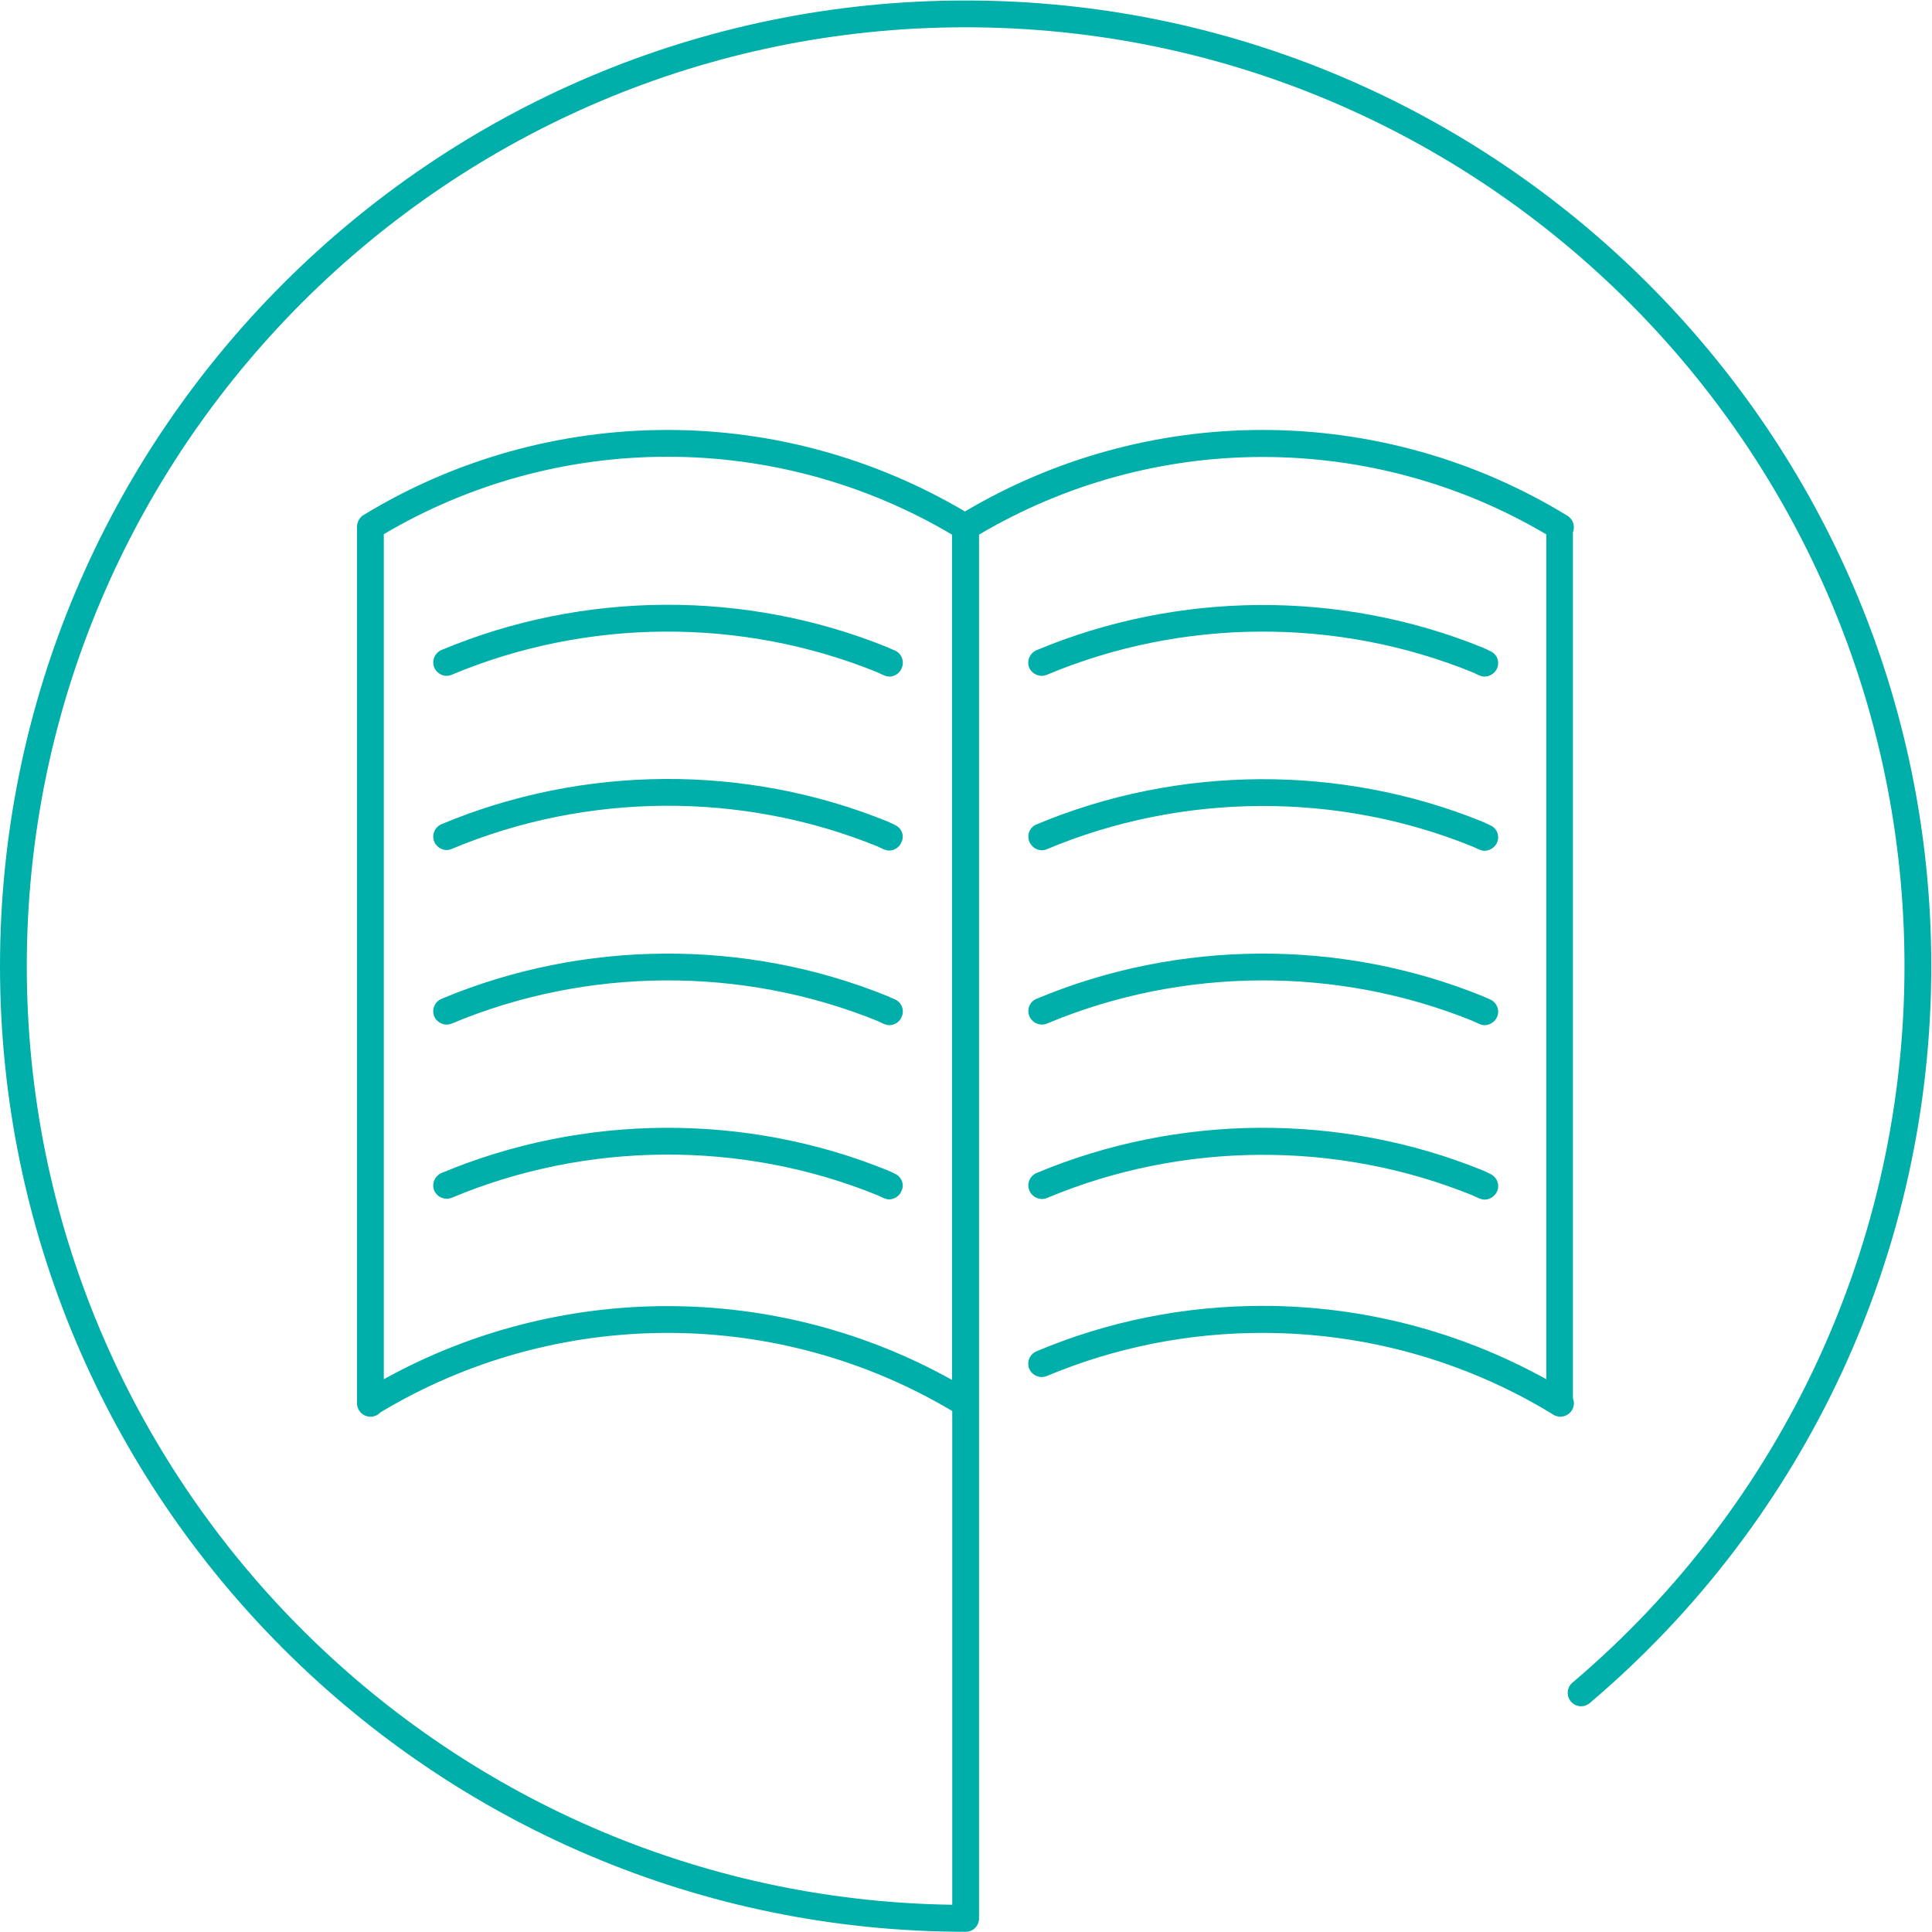 <?xml version="1.0" encoding="utf-8"?>
<!-- Generator: Adobe Illustrator 26.2.1, SVG Export Plug-In . SVG Version: 6.00 Build 0)  -->
<svg version="1.1"
	 id="svg2" sodipodi:docname="Further_Reading.eps" xmlns:cc="http://creativecommons.org/ns#" xmlns:dc="http://purl.org/dc/elements/1.1/" xmlns:inkscape="http://www.inkscape.org/namespaces/inkscape" xmlns:rdf="http://www.w3.org/1999/02/22-rdf-syntax-ns#" xmlns:sodipodi="http://sodipodi.sourceforge.net/DTD/sodipodi-0.dtd" xmlns:svg="http://www.w3.org/2000/svg"
	 xmlns="http://www.w3.org/2000/svg" xmlns:xlink="http://www.w3.org/1999/xlink" x="0px" y="0px" viewBox="0 0 113.4 113.4"
	 style="enable-background:new 0 0 113.4 113.4;" xml:space="preserve">
<style type="text/css">
	.st0{fill:#00AFAA;}
</style>
<sodipodi:namedview  bordercolor="#666666" borderopacity="1" gridtolerance="10" guidetolerance="10" id="namedview4" inkscape:pageopacity="0" inkscape:pageshadow="2" inkscape:window-height="480" inkscape:window-width="640" objecttolerance="10" pagecolor="#ffffff">
	</sodipodi:namedview>
<g id="g10" transform="matrix(1.333,0,0,-1.333,0,113.387)" inkscape:groupmode="layer" inkscape:label="ink_ext_XXXXXX">
	<g id="g12" transform="scale(0.1)">
		<path id="path14" class="st0" d="M394,564.2l-1.2,0.5c-0.7,0.3-1.3,0.6-2,0.9c-62.4,25.3-133.9,25-196.4-1.2
			c-3-1.3-4.4-4.7-3.2-7.7c1.3-3,4.8-4.5,7.7-3.2c59.6,25,127.8,25.3,187.4,1.1l3-1.4c0.8-0.3,1.5-0.5,2.3-0.5
			c2.3,0,4.5,1.4,5.4,3.6C398.4,559.4,397,562.9,394,564.2"/>
		<path id="path16" class="st0" d="M394,487.4l-1.2,0.6c-0.7,0.3-1.3,0.6-2,0.9c-62.3,25.3-133.9,25-196.4-1.2
			c-3-1.3-4.4-4.7-3.2-7.7c1.3-3,4.8-4.5,7.7-3.2c59.6,25,127.9,25.3,187.3,1.2l3-1.4c0.8-0.3,1.5-0.5,2.3-0.5
			c2.3,0,4.5,1.4,5.4,3.6C398.4,482.6,397,486.1,394,487.4"/>
		<path id="path18" class="st0" d="M394,410.6l-1.2,0.5c-0.7,0.3-1.3,0.6-2,0.9c-62.3,25.3-133.9,25-196.4-1.2
			c-3-1.3-4.4-4.7-3.2-7.7c1.3-3,4.8-4.4,7.7-3.2c59.6,25,127.9,25.3,187.4,1.2l3-1.4c0.8-0.3,1.5-0.5,2.3-0.5
			c2.3,0,4.5,1.4,5.4,3.6C398.4,405.8,397,409.3,394,410.6"/>
		<path id="path20" class="st0" d="M394,333.8l-1.2,0.6c-0.7,0.3-1.3,0.6-2,0.9c-62.3,25.3-133.9,25-196.4-1.2
			c-3-1.3-4.4-4.7-3.2-7.7c1.3-3,4.8-4.4,7.7-3.2c59.6,25,127.9,25.3,187.3,1.2l3-1.4c0.8-0.3,1.5-0.5,2.3-0.5
			c2.3,0,4.5,1.4,5.4,3.6C398.4,329,397,332.5,394,333.8"/>
		<path id="path22" class="st0" d="M461,553.5c59.6,25,127.8,25.3,187.4,1.1l3-1.4c0.8-0.3,1.5-0.5,2.3-0.5c2.3,0,4.5,1.4,5.5,3.6
			c1.3,3-0.1,6.5-3.2,7.7l-1.2,0.6c-0.7,0.3-1.3,0.6-2,0.9c-62.4,25.3-133.9,25-196.4-1.2c-3-1.3-4.4-4.7-3.2-7.7
			C454.5,553.7,458,552.2,461,553.5"/>
		<path id="path24" class="st0" d="M453.3,479.9c1.3-3,4.8-4.5,7.7-3.2c59.6,25,127.9,25.3,187.3,1.2l3.1-1.4
			c0.8-0.3,1.5-0.5,2.3-0.5c2.3,0,4.5,1.4,5.5,3.6c1.3,3-0.1,6.5-3.2,7.7l-1.2,0.6c-0.6,0.3-1.3,0.6-2,0.9
			c-62.3,25.3-133.9,25-196.4-1.2C453.4,486.4,452,482.9,453.3,479.9"/>
		<path id="path26" class="st0" d="M453.3,403.1c1.3-3,4.8-4.4,7.7-3.2c59.6,25,127.9,25.3,187.4,1.2l3-1.4c0.8-0.3,1.5-0.5,2.3-0.5
			c2.3,0,4.5,1.4,5.5,3.6c1.3,3-0.1,6.5-3.2,7.8l-1.2,0.5c-0.7,0.3-1.3,0.6-2,0.9c-62.4,25.3-133.9,25-196.4-1.2
			C453.4,409.6,452,406.1,453.3,403.1"/>
		<path id="path28" class="st0" d="M453.3,326.3c1.3-3,4.8-4.4,7.7-3.2c59.6,25,127.9,25.3,187.3,1.2l3.1-1.4
			c0.8-0.3,1.5-0.5,2.3-0.5c2.3,0,4.5,1.4,5.5,3.6c1.3,3-0.1,6.5-3.2,7.8l-1.2,0.6c-0.6,0.3-1.3,0.6-2,0.9
			c-62.3,25.3-133.9,25-196.4-1.2C453.4,332.8,452,329.3,453.3,326.3"/>
		<path id="path30" class="st0" d="M169,243.3l0,372.1c37.7,22.3,80.8,34.1,124.9,34.1c44.3,0,87.5-11.9,125.3-34.3V243
			c-38.2,21.3-81.3,32.5-125.3,32.5C250.1,275.5,207.1,264.4,169,243.3z M425.2,850.4C190.7,850.4,0,659.6,0,425.2S190.7,0,425.2,0
			c3.3,0,5.9,2.6,5.9,5.9v226.7c0,0,0,0,0,0v382.6c37.7,22.3,80.8,34.2,124.9,34.2c44.1,0,87.2-11.8,124.9-34.1V243.3
			c-38.1,21.1-81,32.3-124.9,32.3c-34.5,0-68-6.7-99.6-20c-3-1.3-4.4-4.7-3.2-7.7c1.3-3,4.8-4.4,7.7-3.2c30.1,12.6,62.1,19,95,19
			c45,0,88.9-12.2,127.1-35.4c1.1-0.9,2.6-1.5,4.1-1.5c2.6,0,5,1.8,5.7,4.3c0.4,1.3,0.3,2.6-0.2,3.8v381.3c0.1,0.2,0.1,0.4,0.2,0.6
			c0.7,2.5-0.3,5.3-2.6,6.7c-40.3,24.7-86.8,37.8-134.3,37.8c-46.3,0-91.5-12.5-131-35.9c-39.6,23.4-84.8,35.9-131,35.9
			c-47.4,0-93.7-13-133.9-37.5c-1.8-1.1-2.8-3.2-2.8-5.3V232.7c0,0,0-0.1,0-0.1c0.1-3.2,2.7-5.8,5.9-5.8c0,0,0,0,0.1,0
			c1.7,0,3.2,0.7,4.3,1.9c38.1,22.9,81.8,35,126.5,35c44.3,0,87.5-11.9,125.3-34.4V11.9C194.1,15.1,11.8,199.2,11.8,425.2
			c0,227.9,185.4,413.4,413.4,413.4c227.9,0,413.4-185.4,413.4-413.4c0-121.7-53.3-236.7-146.2-315.5c-2.5-2.1-2.8-5.8-0.7-8.3
			c2.1-2.5,5.8-2.8,8.3-0.7c95.6,81,150.4,199.3,150.4,324.5C850.4,659.6,659.6,850.4,425.2,850.4"/>
	</g>
</g>
</svg>
